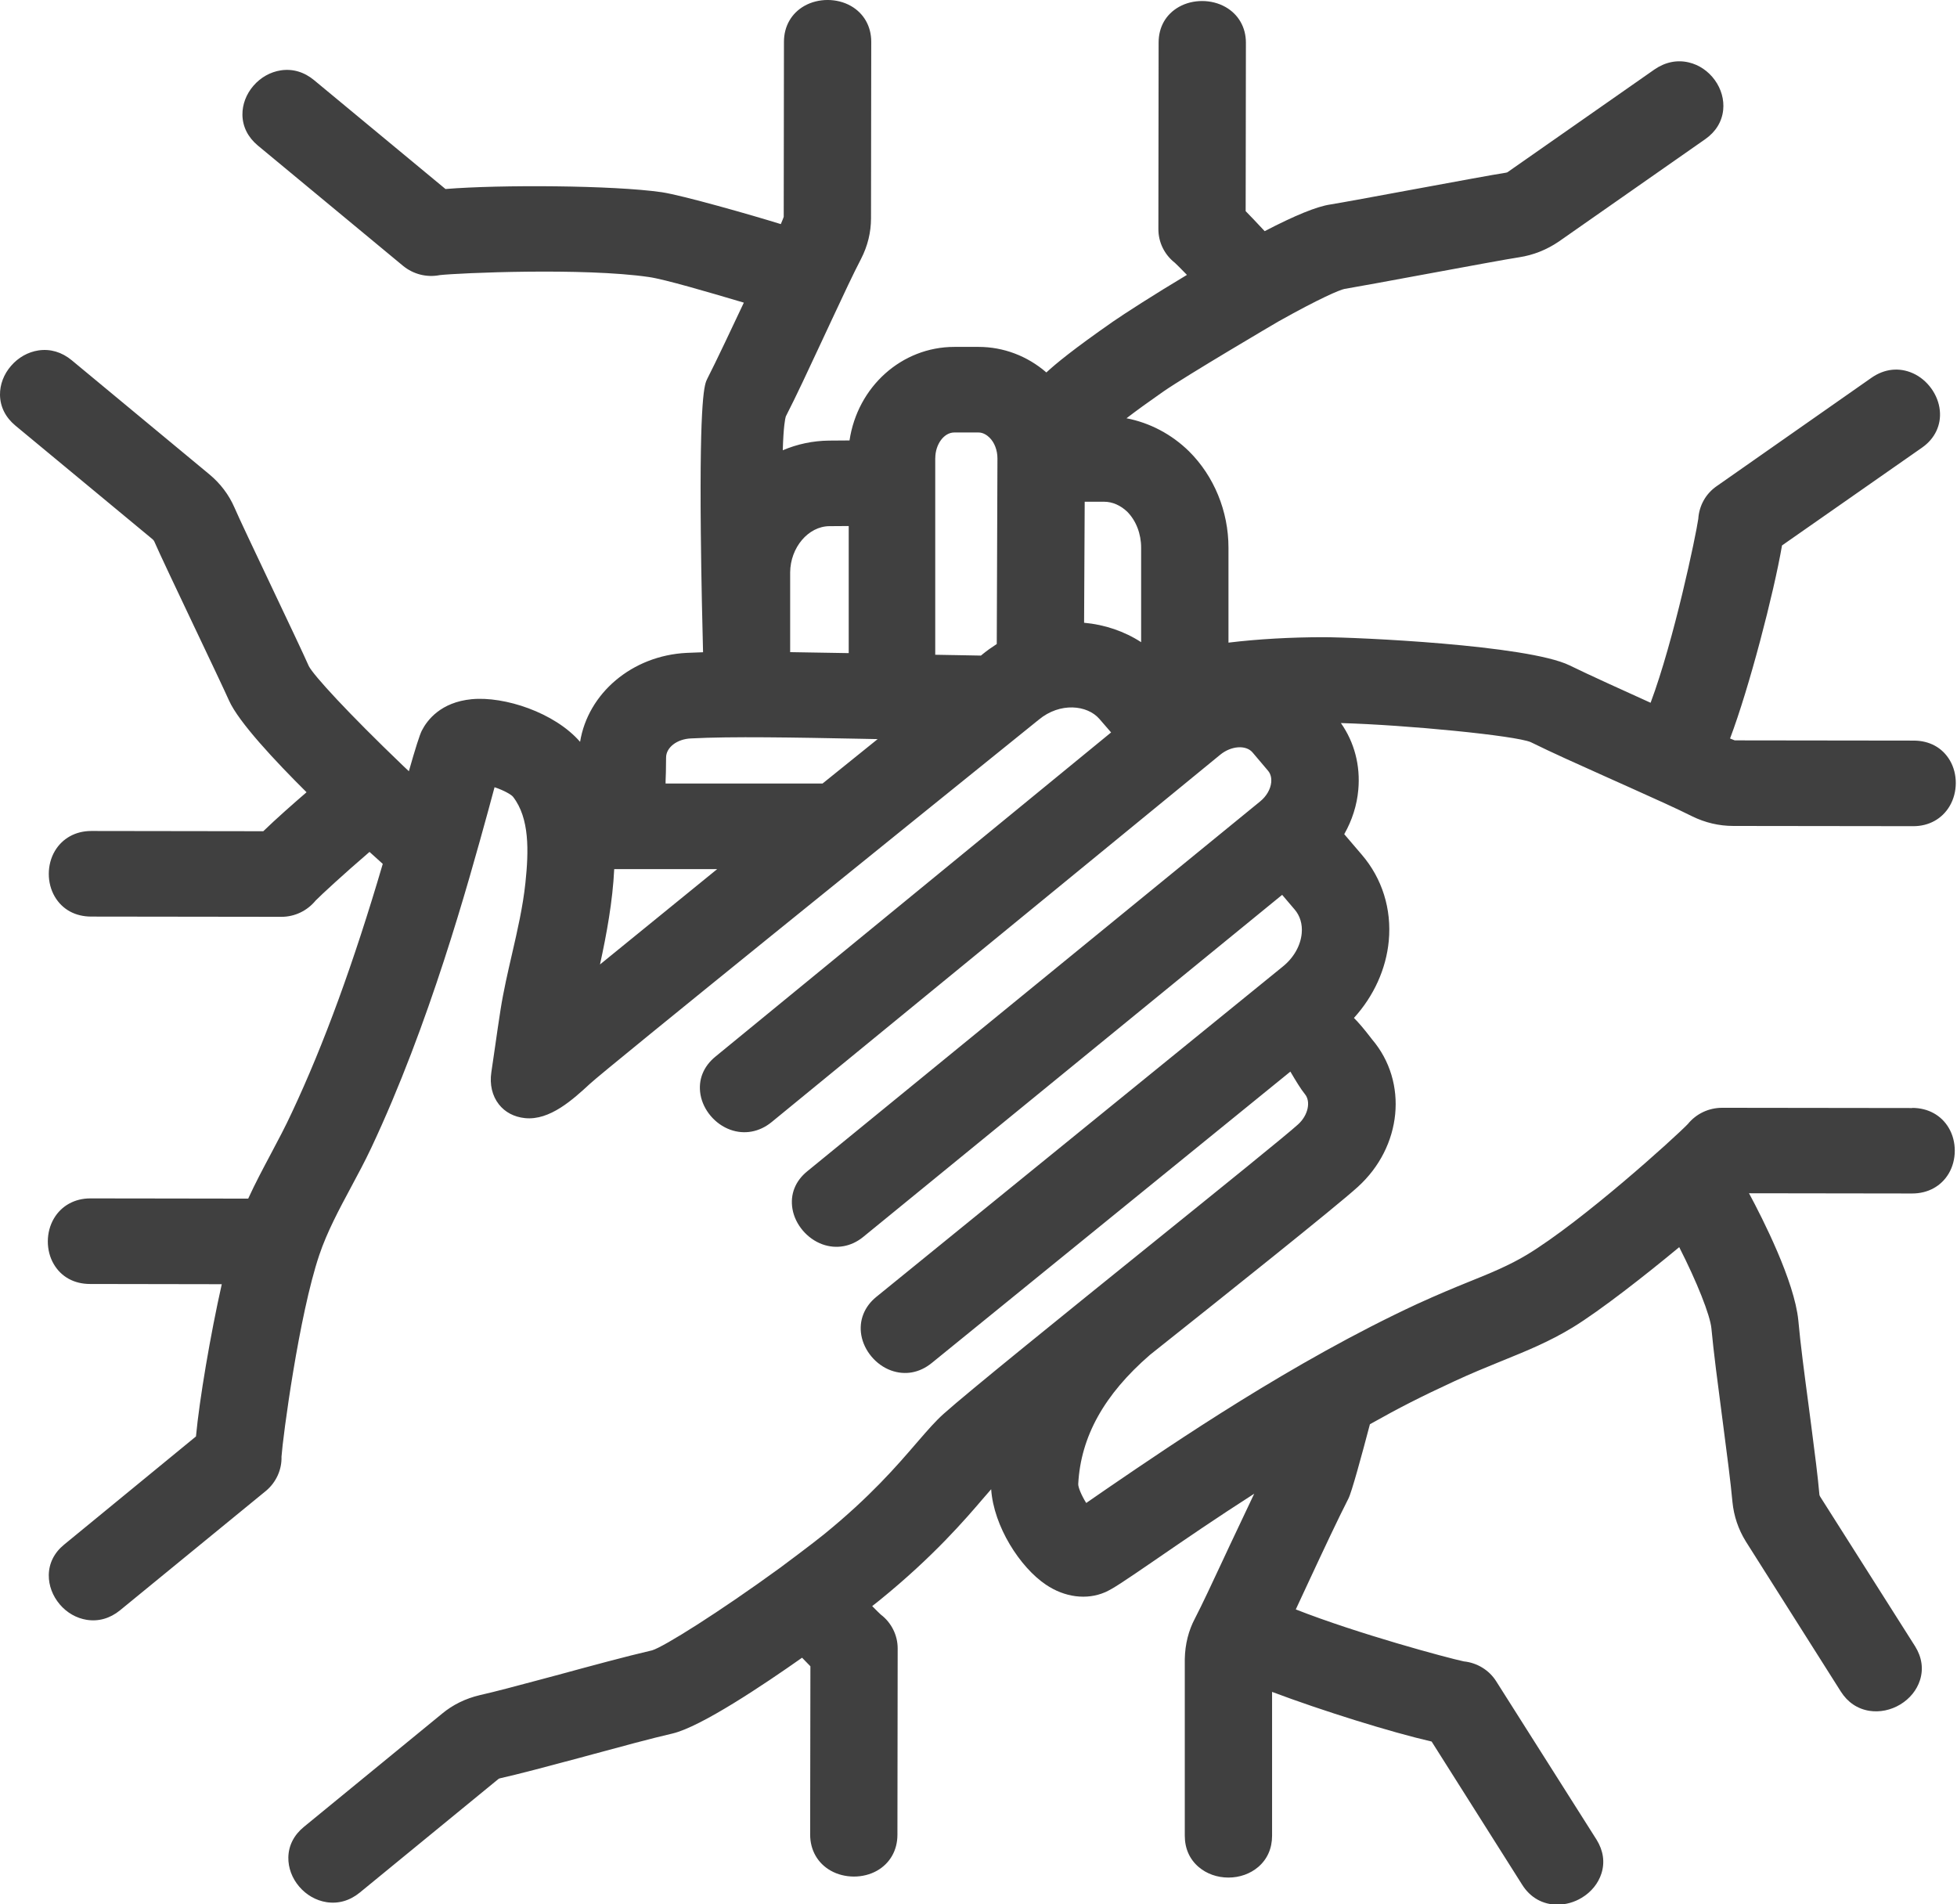 <svg clip-rule="evenodd" fill-rule="evenodd" stroke-linejoin="round" stroke-miterlimit="2" viewBox="0 0 74 72" xmlns="http://www.w3.org/2000/svg"><path d="m100.712 58.756-10.012-.013c-.71 0-1.368.314-1.81.86-.679.711-5.533 5.138-8.47 6.929-.927.563-1.914.976-3.11 1.458-.682.278-1.602.661-2.682 1.159-6.545 3.058-12.85 7.396-16.237 9.726l-.212.147c-.338.237-.681.475-.974.677-.258-.414-.428-.839-.421-1.005.13-2.507 1.366-4.748 3.777-6.849l.244-.196c3.535-2.827 9.625-7.718 10.693-8.702 2.345-2.13 2.677-5.569.758-7.834-.013-.015-.03-.038-.052-.067l-.016-.022c-.356-.466-.64-.802-.884-1.046 1.047-1.159 1.695-2.597 1.834-4.083.158-1.69-.347-3.315-1.423-4.575l-.922-1.086c.415-.734.67-1.543.74-2.353.117-1.284-.207-2.523-.916-3.539 3.48.099 9.189.665 9.998 1.012 1.08.538 2.524 1.19 3.92 1.819l1.327.599c1.271.575 2.472 1.118 3.25 1.513.69.341 1.422.513 2.174.513 0 0 9.428.012 9.48.012.818 0 1.514-.388 1.91-1.065.428-.73.432-1.704.012-2.424-.396-.676-1.073-1.049-1.91-1.049l-9.419-.012c-.05-.016-.139-.052-.248-.099 1.002-2.666 2.298-7.676 2.737-10.238 1.292-.908 7.356-5.174 7.377-5.189.669-.471 1.011-1.188.934-1.966-.081-.837-.652-1.631-1.42-1.976-.724-.325-1.498-.24-2.181.241l-8.146 5.743c-.574.396-.928 1.028-.974 1.738-.124.881-1.279 6.435-2.511 9.752-1.077-.489-3.404-1.552-4.267-1.983-2.216-1.087-11.281-1.494-12.963-1.494-1.683 0-3.435.096-5.001.288v-5.037c0-1.929-.758-3.79-2.079-5.109-.919-.907-2.066-1.513-3.292-1.751.512-.397 1.158-.868 1.95-1.424 1.273-.881 5.858-3.598 6.059-3.714 2.201-1.242 3.209-1.663 3.462-1.719.642-.107 2.379-.431 4.218-.773 2.188-.406 4.45-.828 4.996-.908.739-.115 1.435-.392 2.071-.825l7.719-5.434c.557-.391.884-.928.949-1.55.056-.547-.099-1.111-.44-1.585-.34-.476-.827-.809-1.371-.938-.617-.147-1.241-.019-1.805.372l-7.724 5.437-.018.013s-.022.016-.081.026c-.585.088-2.78.496-4.903.891l-.023.004c-1.914.356-3.722.693-4.32.79-.711.105-1.845.569-3.462 1.415-.427-.462-.744-.799-1.001-1.061l.004-2.289c.004-2.725.009-6.628.009-6.643.001-.812-.391-1.503-1.076-1.894-.734-.42-1.718-.422-2.449-.006-.692.394-1.072 1.068-1.072 1.897l-.012 9.887c0 .701.317 1.352.87 1.788.089.083.298.291.634.64-1.795 1.081-3.294 2.059-3.895 2.476-2.074 1.457-2.994 2.217-3.508 2.697-1.005-.876-2.262-1.355-3.573-1.355h-1.273c-2.773 0-5.099 2.112-5.521 4.961l-1.085.008c-.839.009-1.669.185-2.43.513.037-1.293.129-1.694.159-1.793.544-1.067 1.199-2.485 1.833-3.855l.604-1.303c.581-1.254 1.131-2.437 1.53-3.205.346-.681.521-1.404.521-2.147l.012-9.358c.001-.818-.39-1.512-1.075-1.902-.731-.418-1.712-.419-2.444-.002-.685.39-1.078 1.083-1.078 1.903l-.012 9.284c-.017.05-.058.163-.153.385-1.553-.486-5.18-1.527-6.274-1.692-2.551-.369-8.497-.405-11.386-.169-1.279-1.066-6.903-5.759-6.922-5.774-.52-.434-1.125-.613-1.75-.518-.55.084-1.062.374-1.443.818-.381.445-.586.992-.579 1.543.01.626.29 1.187.81 1.624l7.645 6.378c.545.451 1.252.631 1.944.494.975-.111 7.555-.404 11.007.102.83.117 3.26.841 4.713 1.273l.038.011c.087.026.17.051.25.075-.526 1.124-1.495 3.196-1.929 4.043-.133.266-.408.818-.337 8.15.026 2.591.086 5.114.118 6.345-.282.009-.582.019-.865.034-2.881.143-5.198 2.15-5.611 4.717-1.346-1.56-3.995-2.427-5.708-2.261-1.632.158-2.346 1.111-2.627 1.665-.113.223-.342.947-.682 2.154-.103-.097-.201-.189-.294-.278-2.938-2.836-4.721-4.803-4.973-5.29-.279-.637-1.13-2.444-1.954-4.192-.865-1.838-1.761-3.738-1.961-4.215-.295-.684-.741-1.279-1.327-1.769 0 0-7.22-6.026-7.248-6.05-.52-.433-1.125-.613-1.749-.52-.55.083-1.062.373-1.442.816-.385.443-.592.992-.585 1.543.009.627.288 1.19.81 1.627l7.228 6.03c.04.037.065.069.085.109.243.57 1.211 2.624 2.148 4.612l.005.009c.793 1.681 1.541 3.269 1.782 3.813.503 1.144 2.446 3.23 4.086 4.87-.715.621-1.605 1.411-2.278 2.067-1.611-.003-9.04-.013-9.06-.013-.823 0-1.521.388-1.917 1.062-.424.724-.426 1.696-.005 2.418.399.683 1.082 1.059 1.922 1.059l10.013.013c.701 0 1.358-.316 1.806-.866.31-.315 1.448-1.378 2.835-2.576.255.236.488.449.698.635-1.537 5.264-3.103 9.576-4.785 13.18-.343.749-.739 1.499-1.122 2.224-.4.758-.814 1.54-1.18 2.346l-5.789-.009c-1.412-.001-2.508-.003-2.528-.003-.82 0-1.518.388-1.914 1.064-.426.727-.429 1.701-.008 2.422.396.679 1.075 1.052 1.91 1.052l6.937.012c-.597 2.672-1.175 6.099-1.359 8.074l-.172.141c-1.5 1.24-6.745 5.572-6.774 5.596-.52.429-.798.988-.805 1.616-.005.551.2 1.102.579 1.552.373.442.878.733 1.423.819.62.098 1.222-.075 1.746-.502l7.703-6.348c.528-.451.827-1.123.805-1.803.071-1.043.919-7.499 1.989-10.692.412-1.233 1.054-2.435 1.673-3.598.36-.675.731-1.371 1.061-2.077 3.069-6.564 5.084-13.936 6.166-17.898l.141-.527c.066-.246.13-.485.19-.706.481.16.885.392.974.508.874 1.135.829 2.866.651 4.567-.132 1.263-.423 2.533-.704 3.763-.22.961-.448 1.954-.605 2.958-.104.663-.199 1.333-.291 1.981-.064.446-.127.891-.194 1.337-.096.648.045 1.254.398 1.704.326.417.801.668 1.371.728 1.313.14 2.539-.998 3.434-1.829.886-.822 16.81-13.76 23.611-19.285l.02-.016c1.118-.934 2.549-.776 3.184-.043l.621.722-20.825 17.18c-.649.528-.933 1.248-.799 2.026.142.824.772 1.572 1.57 1.861.744.271 1.536.123 2.176-.405.085-.072 4.093-3.378 22.699-18.716l.924-.762c.575-.476 1.356-.534 1.703-.125l.815.969c.167.197.185.442.171.61-.034.371-.254.753-.589 1.024l-23.844 19.607c-.636.519-.913 1.23-.781 2.001.142.827.773 1.579 1.572 1.872.735.269 1.518.13 2.149-.386l.014-.012c.327-.271 8.133-6.689 21.981-18.072l.073-.06.657.777c.286.334.418.782.373 1.262-.059.656-.422 1.299-.996 1.764l-21.412 17.52c-.632.517-.918 1.255-.786 2.025.143.829.771 1.581 1.562 1.871.744.272 1.507.131 2.149-.395l18.886-15.451c.265.458.563.948.758 1.186.334.395.176 1.132-.35 1.611-.557.517-4.069 3.371-7.787 6.393l-.008.006c-4.511 3.666-9.624 7.822-10.87 8.949-.423.38-.821.84-1.323 1.423l-.131.152c-1.02 1.193-2.418 2.826-4.856 4.822-.524.432-2.209 1.7-2.311 1.773-3.22 2.358-6.127 4.193-6.739 4.375-1.396.326-3.253.835-4.897 1.285-.342.092-.68.183-1.014.273-1.218.328-2.368.639-3.157.816-.755.179-1.427.511-1.994.986-.297.244-7.26 5.988-7.273 6-.524.431-.807.99-.82 1.617-.01.55.192 1.101.57 1.548.377.447.888.74 1.437.827.625.099 1.231-.076 1.756-.508l7.276-6.002.013-.011c.021-.018.044-.033.083-.043 1.025-.232 2.531-.637 4.126-1.067l.819-.223c1.484-.405 3.019-.825 4.159-1.09 1.501-.359 4.817-2.599 6.816-4.018.163.17.309.323.439.455l-.013 8.921c-.001.824.393 1.522 1.081 1.915.731.417 1.711.419 2.439.004.684-.39 1.076-1.084 1.076-1.904l.013-9.886c0-.7-.333-1.369-.89-1.793-.083-.077-.239-.23-.452-.449.159-.123.29-.227.398-.316 2.846-2.328 4.509-4.287 5.501-5.456l.064-.073c.108-.125.208-.243.303-.352.131 1.972 1.524 4.145 2.885 5.063.983.669 2.143.82 3.106.403l.014-.005c.426-.196.906-.517 2.615-1.697l.156-.108c1.322-.914 3.066-2.122 5.077-3.418-.233.496-.472 1.005-.669 1.424l-.051.109c-.212.449-.412.875-.579 1.232l-.346.747c-.565 1.218-1.098 2.368-1.472 3.095-.342.647-.523 1.371-.539 2.159v9.37c0 .674.252 1.247.73 1.658.42.362.977.561 1.568.561.59 0 1.147-.199 1.568-.56.478-.411.731-.985.731-1.659v-7.627c2.644 1.003 6.267 2.139 8.403 2.633.836 1.332 4.759 7.579 4.773 7.601.425.676 1.083 1.048 1.852 1.048.444 0 .888-.126 1.282-.366.501-.304.869-.761 1.035-1.286.189-.596.101-1.215-.256-1.793l-5.286-8.4c-.369-.591-1.005-.983-1.705-1.054-.881-.189-5.592-1.466-8.849-2.756.122-.262.247-.533.376-.814.102-.221.205-.444.309-.669.806-1.742 1.52-3.275 2.087-4.396.168-.32.7-2.289 1.132-3.941 1.573-.89 2.671-1.452 4.441-2.277.886-.414 1.675-.738 2.439-1.052l.133-.054c1.252-.512 2.435-.996 3.665-1.75 1.454-.894 3.857-2.791 5.611-4.257.929 1.835 1.629 3.606 1.695 4.307.119 1.278.337 2.952.549 4.575l.056.432c.214 1.649.416 3.208.504 4.203.074.745.309 1.446.702 2.086 0 0 4.99 7.936 5.005 7.962.358.569.877.922 1.503 1.022.549.086 1.128-.033 1.63-.338.501-.305.869-.762 1.035-1.287.19-.597.102-1.217-.255-1.794l-5.001-7.939c-.033-.055-.04-.092-.041-.114-.077-.912-.243-2.208-.421-3.586l-.151-1.167c-.212-1.604-.431-3.261-.537-4.476-.204-2.078-1.868-5.379-2.597-6.744 2.24.004 8.573.012 8.596.012.827 0 1.528-.387 1.923-1.061.422-.722.424-1.692.002-2.414-.394-.676-1.096-1.063-1.926-1.063zm-40.615-29.715v5.012c-.879-.575-1.918-.932-3.004-1.03l.032-6.417h1.03c.423 0 .852.187 1.207.526.468.475.735 1.17.735 1.909zm-22.329 17.047c-2.284 1.873-4.425 3.628-6.17 5.055.35-1.607.67-3.372.749-5.055zm3.845-11.507v-4.227c.01-1.32.954-2.443 2.063-2.453l1.021-.007v6.739zm4.608 4.612c-1.047.854-2.002 1.63-2.903 2.356h-8.265v-.143c.008-.176.026-.634.026-1.235 0-.535.572-.981 1.307-1.014 2.133-.114 5.464-.05 8.99.019zm3.035-14.895c0-.74.458-1.365 1.001-1.365h1.273c.253 0 .457.149.583.273.262.259.417.671.417 1.102l-.036 9.843c-.279.181-.51.347-.72.519l-.009.008c-.033.028-.07.058-.105.086-.464-.01-.928-.017-1.391-.026h-.032c-.328-.005-.656-.011-.983-.018v-10.423z" fill-opacity=".75" fill-rule="nonzero" transform="scale(.718 .713)"/></svg>